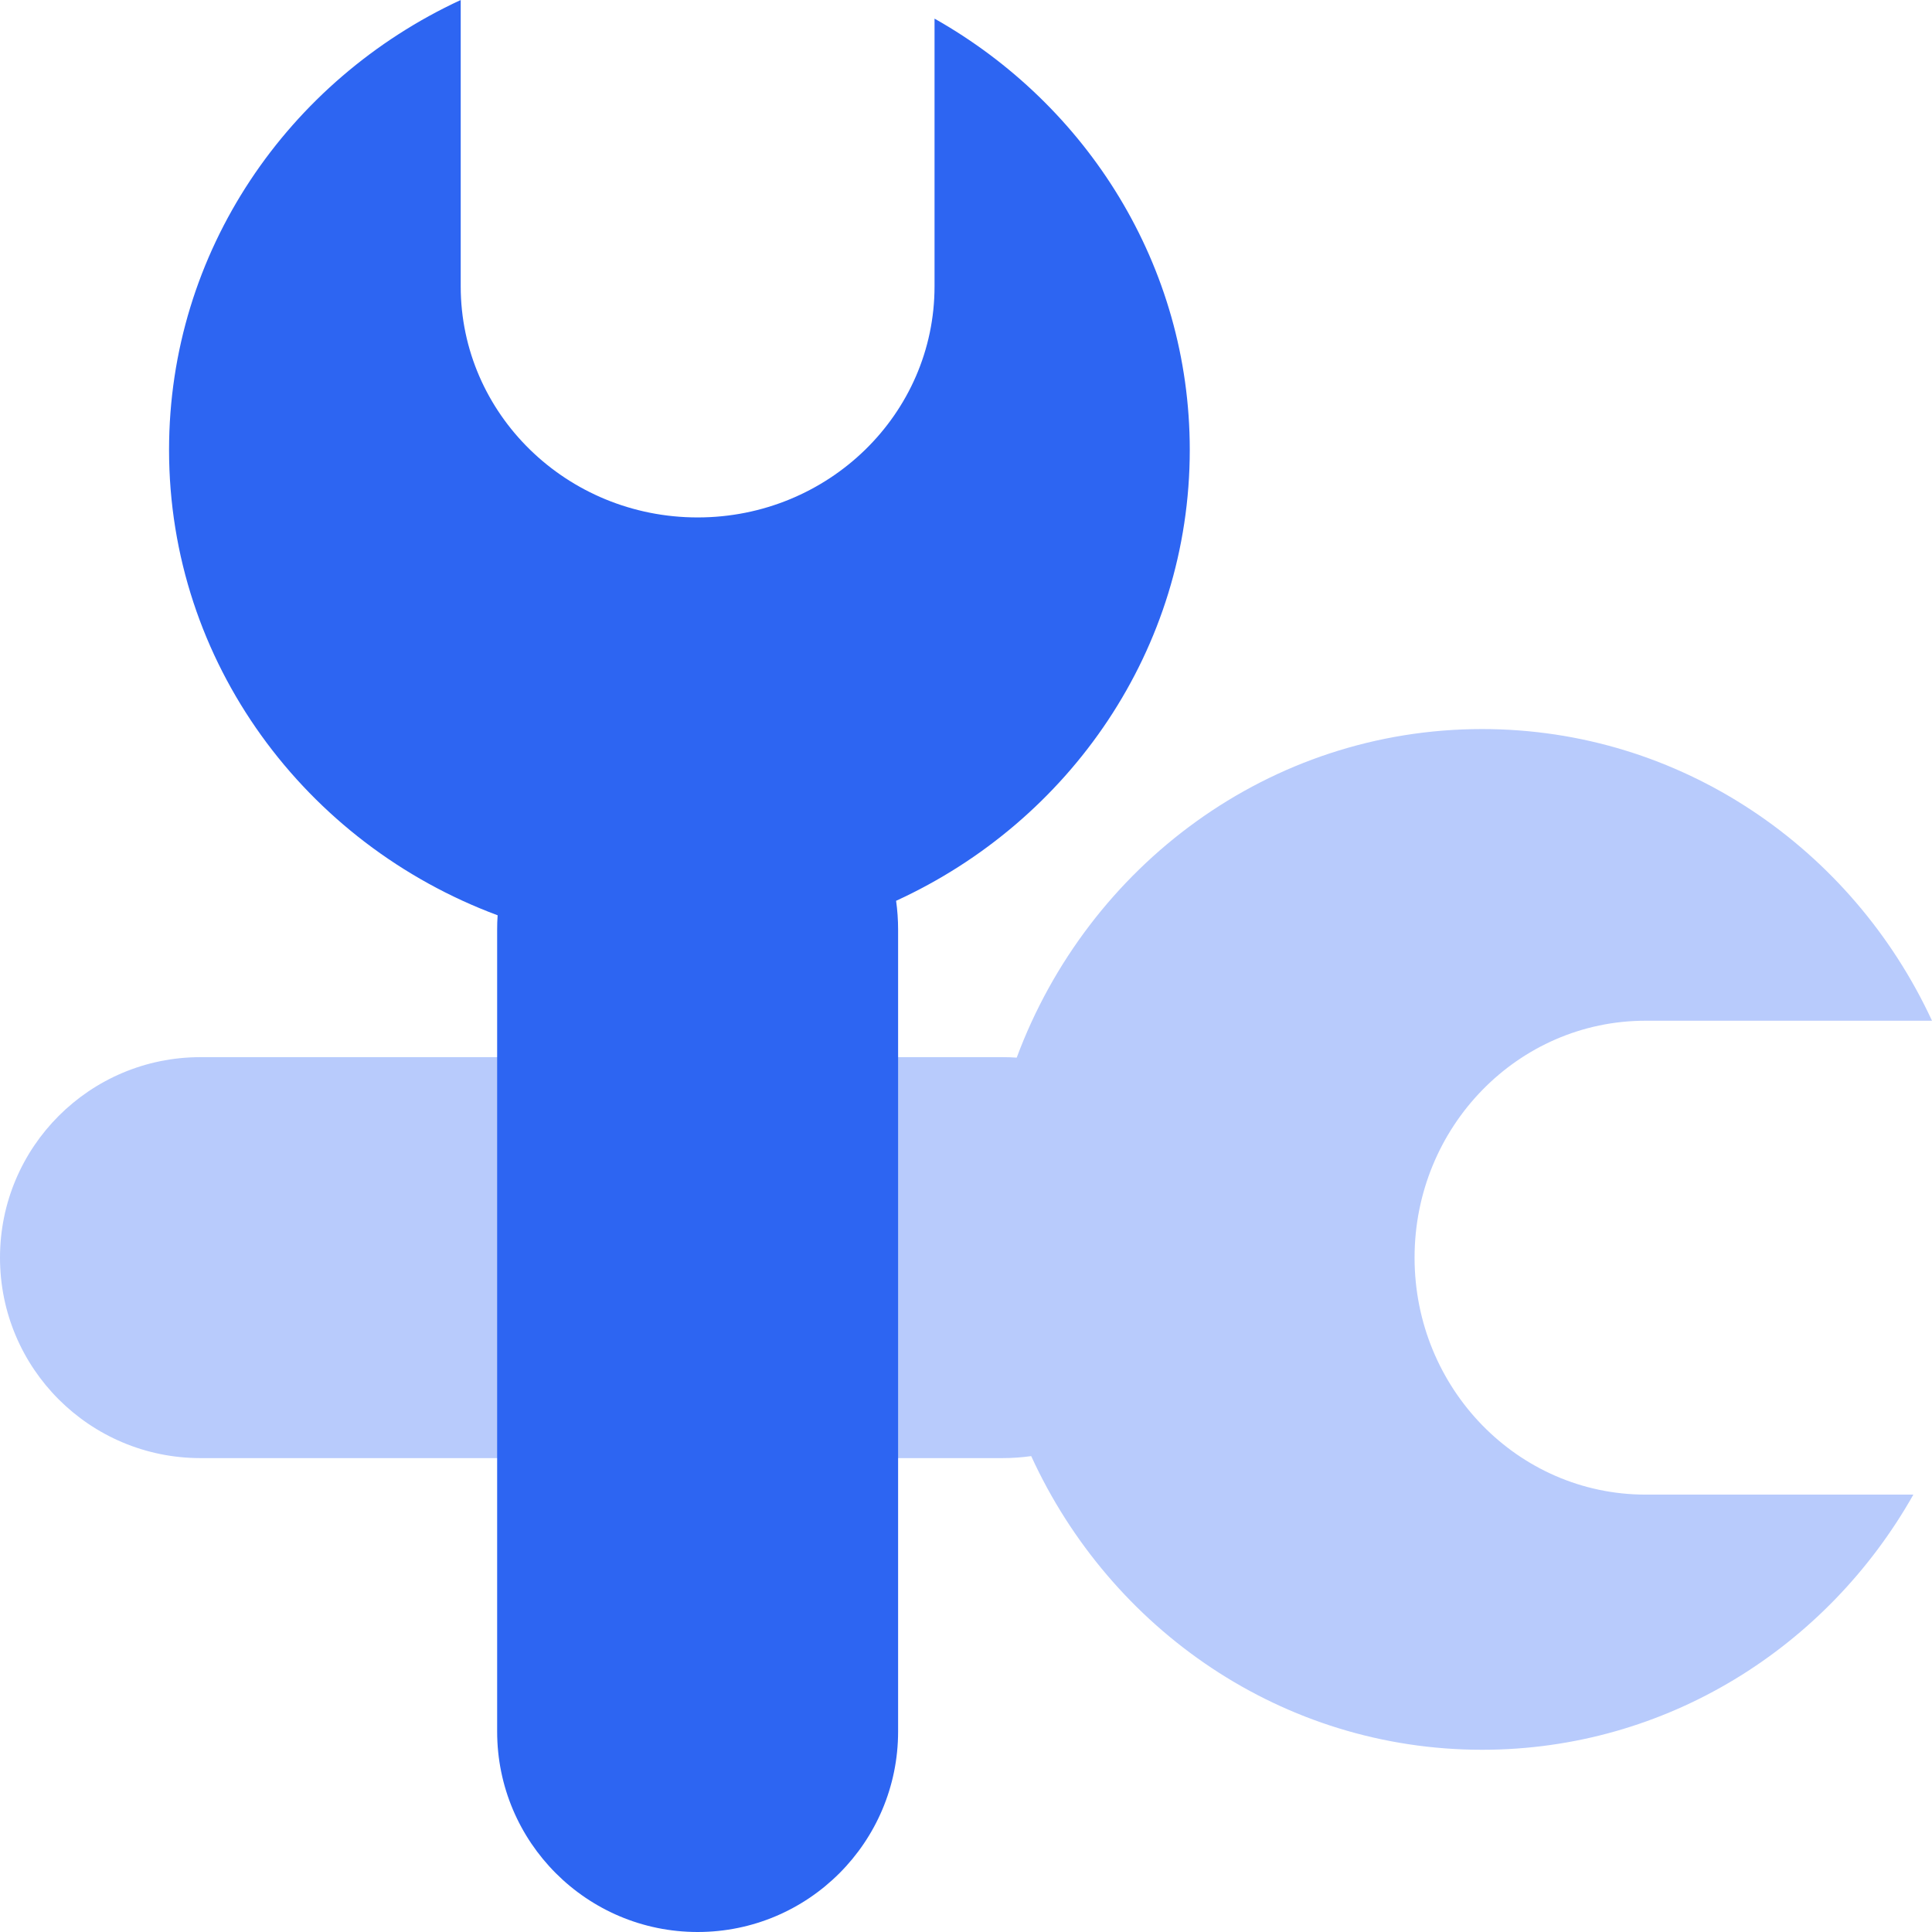 <svg width="28" height="28" viewBox="0 0 28 28" fill="none" xmlns="http://www.w3.org/2000/svg">
<g id="Group 1707478709">
<path id="Union" d="M21.48 10.566C24.359 10.566 26.842 12.294 28 14.793H23.85C22 14.793 20.501 16.33 20.501 18.227C20.501 20.123 22 21.661 23.85 21.661H27.73C26.482 23.872 24.15 25.359 21.48 25.359C18.59 25.359 16.097 23.618 14.945 21.103C14.809 21.122 14.67 21.132 14.528 21.132H2.906C1.301 21.132 0 19.832 0 18.227C0 16.622 1.301 15.321 2.906 15.321L14.528 15.321C14.597 15.321 14.667 15.323 14.735 15.328C15.77 12.544 18.4 10.566 21.48 10.566Z" fill="#B8CBFC"/>
<path id="Union_2" d="M2.45 6.52C2.45 3.641 4.178 1.158 6.677 0V4.15C6.677 6 8.214 7.499 10.111 7.499C12.007 7.499 13.544 6 13.544 4.15V0.27C15.755 1.518 17.243 3.85 17.243 6.52C17.243 9.41 15.501 11.903 12.987 13.055C13.006 13.191 13.016 13.33 13.016 13.472L13.016 25.094C13.016 26.699 11.715 28 10.111 28C8.506 28 7.205 26.699 7.205 25.094L7.205 13.472C7.205 13.403 7.207 13.333 7.212 13.265C4.428 12.23 2.45 9.6 2.45 6.52Z" fill="#2D65F2" fillOpacity="0.6"/>
</g>
</svg>
